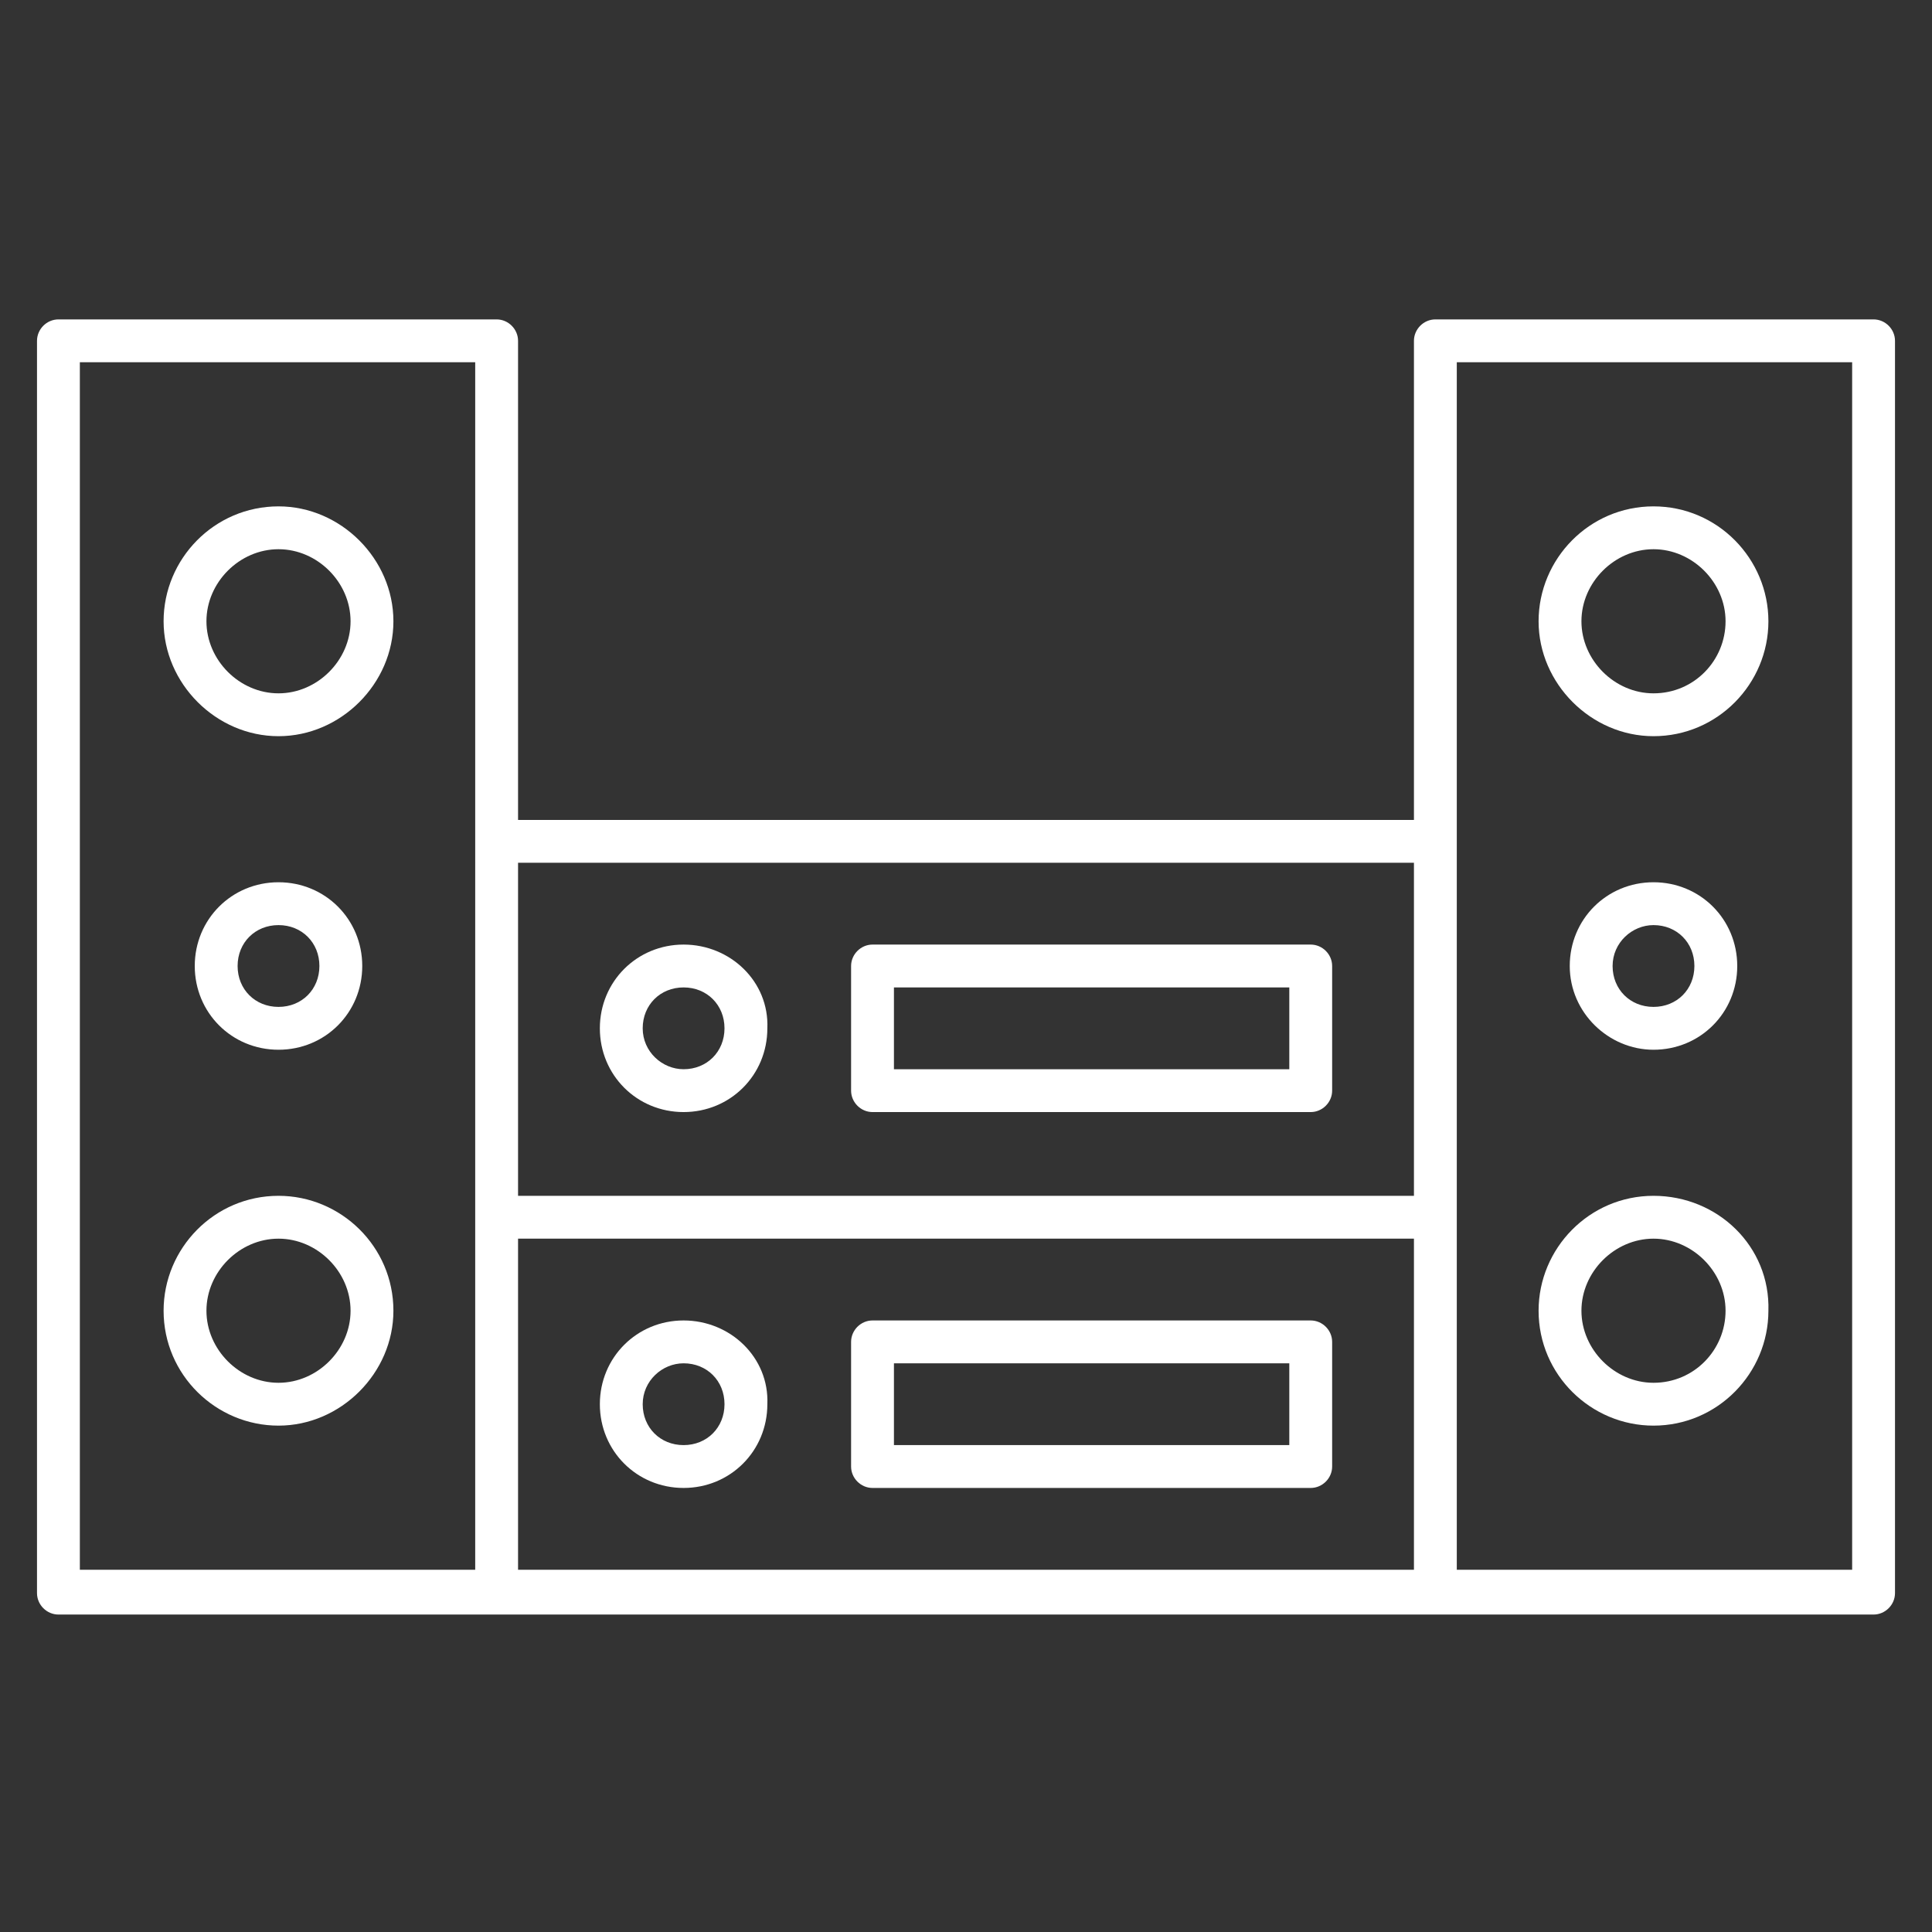 <?xml version="1.0" encoding="utf-8"?>
<!-- Generator: Adobe Illustrator 28.2.0, SVG Export Plug-In . SVG Version: 6.00 Build 0)  -->
<svg version="1.1" id="Layer_1" xmlns="http://www.w3.org/2000/svg" xmlns:xlink="http://www.w3.org/1999/xlink" x="0px" y="0px"
	 viewBox="0 0 99.2 99.2" style="enable-background:new 0 0 99.2 99.2;" xml:space="preserve">
<rect x="0" y="0" width="99.2" height="99.2" fill="#333333" stroke="none"/>
<style type="text/css">
	.st0{fill:#FFFFFF;}
</style>
<g>
	<path class="st0" d="M14.3,26c-3.3,0-5.9,2.7-5.9,5.9s2.7,5.9,5.9,5.9s5.9-2.7,5.9-5.9S17.5,26,14.3,26z M14.3,35.6
		c-2,0-3.7-1.7-3.7-3.7s1.7-3.7,3.7-3.7c2,0,3.7,1.7,3.7,3.7S16.3,35.6,14.3,35.6z"/>
	<path class="st0" d="M14.3,61.4c-3.3,0-5.9,2.7-5.9,5.9c0,3.3,2.7,5.9,5.9,5.9s5.9-2.7,5.9-5.9C20.2,64,17.5,61.4,14.3,61.4z
		 M14.3,71c-2,0-3.7-1.7-3.7-3.7s1.7-3.7,3.7-3.7c2,0,3.7,1.7,3.7,3.7S16.3,71,14.3,71z"/>
	<path class="st0" d="M14.3,53.9c2.4,0,4.3-1.9,4.3-4.3s-1.9-4.3-4.3-4.3c-2.4,0-4.3,1.9-4.3,4.3S11.9,53.9,14.3,53.9z M14.3,47.5
		c1.2,0,2.1,0.9,2.1,2.1s-0.9,2.1-2.1,2.1c-1.2,0-2.1-0.9-2.1-2.1S13.1,47.5,14.3,47.5z"/>
	<path class="st0" d="M96.2,16.4H73.7c-0.6,0-1.1,0.5-1.1,1.1v24.6h-46V17.5c0-0.6-0.5-1.1-1.1-1.1H3c-0.6,0-1.1,0.5-1.1,1.1v64.3
		c0,0.6,0.5,1.1,1.1,1.1h93.2c0.6,0,1.1-0.5,1.1-1.1V17.5C97.3,16.9,96.8,16.4,96.2,16.4z M24.4,80.6H4.1v-62h20.3V80.6z M72.6,80.6
		h-46V63.6h46V80.6z M72.6,61.4h-46V44.3h46V61.4z M95.1,80.6H74.8v-62h20.3V80.6z"/>
	<path class="st0" d="M84.9,26c-3.3,0-5.9,2.7-5.9,5.9s2.7,5.9,5.9,5.9c3.3,0,5.9-2.7,5.9-5.9S88.2,26,84.9,26z M84.9,35.6
		c-2,0-3.7-1.7-3.7-3.7s1.7-3.7,3.7-3.7s3.7,1.7,3.7,3.7S87,35.6,84.9,35.6z"/>
	<path class="st0" d="M84.9,61.4c-3.3,0-5.9,2.7-5.9,5.9c0,3.3,2.7,5.9,5.9,5.9c3.3,0,5.9-2.7,5.9-5.9C90.9,64,88.2,61.4,84.9,61.4z
		 M84.9,71c-2,0-3.7-1.7-3.7-3.7s1.7-3.7,3.7-3.7s3.7,1.7,3.7,3.7S87,71,84.9,71z"/>
	<path class="st0" d="M84.9,53.9c2.4,0,4.3-1.9,4.3-4.3s-1.9-4.3-4.3-4.3c-2.4,0-4.3,1.9-4.3,4.3S82.6,53.9,84.9,53.9z M84.9,47.5
		c1.2,0,2.1,0.9,2.1,2.1s-0.9,2.1-2.1,2.1s-2.1-0.9-2.1-2.1S83.8,47.5,84.9,47.5z"/>
	<path class="st0" d="M35.1,67.8c-2.4,0-4.3,1.9-4.3,4.3c0,2.4,1.9,4.3,4.3,4.3s4.3-1.9,4.3-4.3C39.5,69.7,37.5,67.8,35.1,67.8z
		 M35.1,74.2c-1.2,0-2.1-0.9-2.1-2.1S34,70,35.1,70c1.2,0,2.1,0.9,2.1,2.1S36.3,74.2,35.1,74.2z"/>
	<path class="st0" d="M67.3,67.8H44.8c-0.6,0-1.1,0.5-1.1,1.1v6.4c0,0.6,0.5,1.1,1.1,1.1h22.5c0.6,0,1.1-0.5,1.1-1.1v-6.4
		C68.4,68.3,67.9,67.8,67.3,67.8z M66.2,74.2H45.9V70h20.3V74.2z"/>
	<path class="st0" d="M35.1,48.5c-2.4,0-4.3,1.9-4.3,4.3c0,2.4,1.9,4.3,4.3,4.3s4.3-1.9,4.3-4.3C39.5,50.4,37.5,48.5,35.1,48.5z
		 M35.1,54.9C34,54.9,33,54,33,52.8s0.9-2.1,2.1-2.1c1.2,0,2.1,0.9,2.1,2.1S36.3,54.9,35.1,54.9z"/>
	<path class="st0" d="M67.3,48.5H44.8c-0.6,0-1.1,0.5-1.1,1.1V56c0,0.6,0.5,1.1,1.1,1.1h22.5c0.6,0,1.1-0.5,1.1-1.1v-6.4
		C68.4,49,67.9,48.5,67.3,48.5z M66.2,54.9H45.9v-4.2h20.3V54.9z"/>
</g>
</svg>
